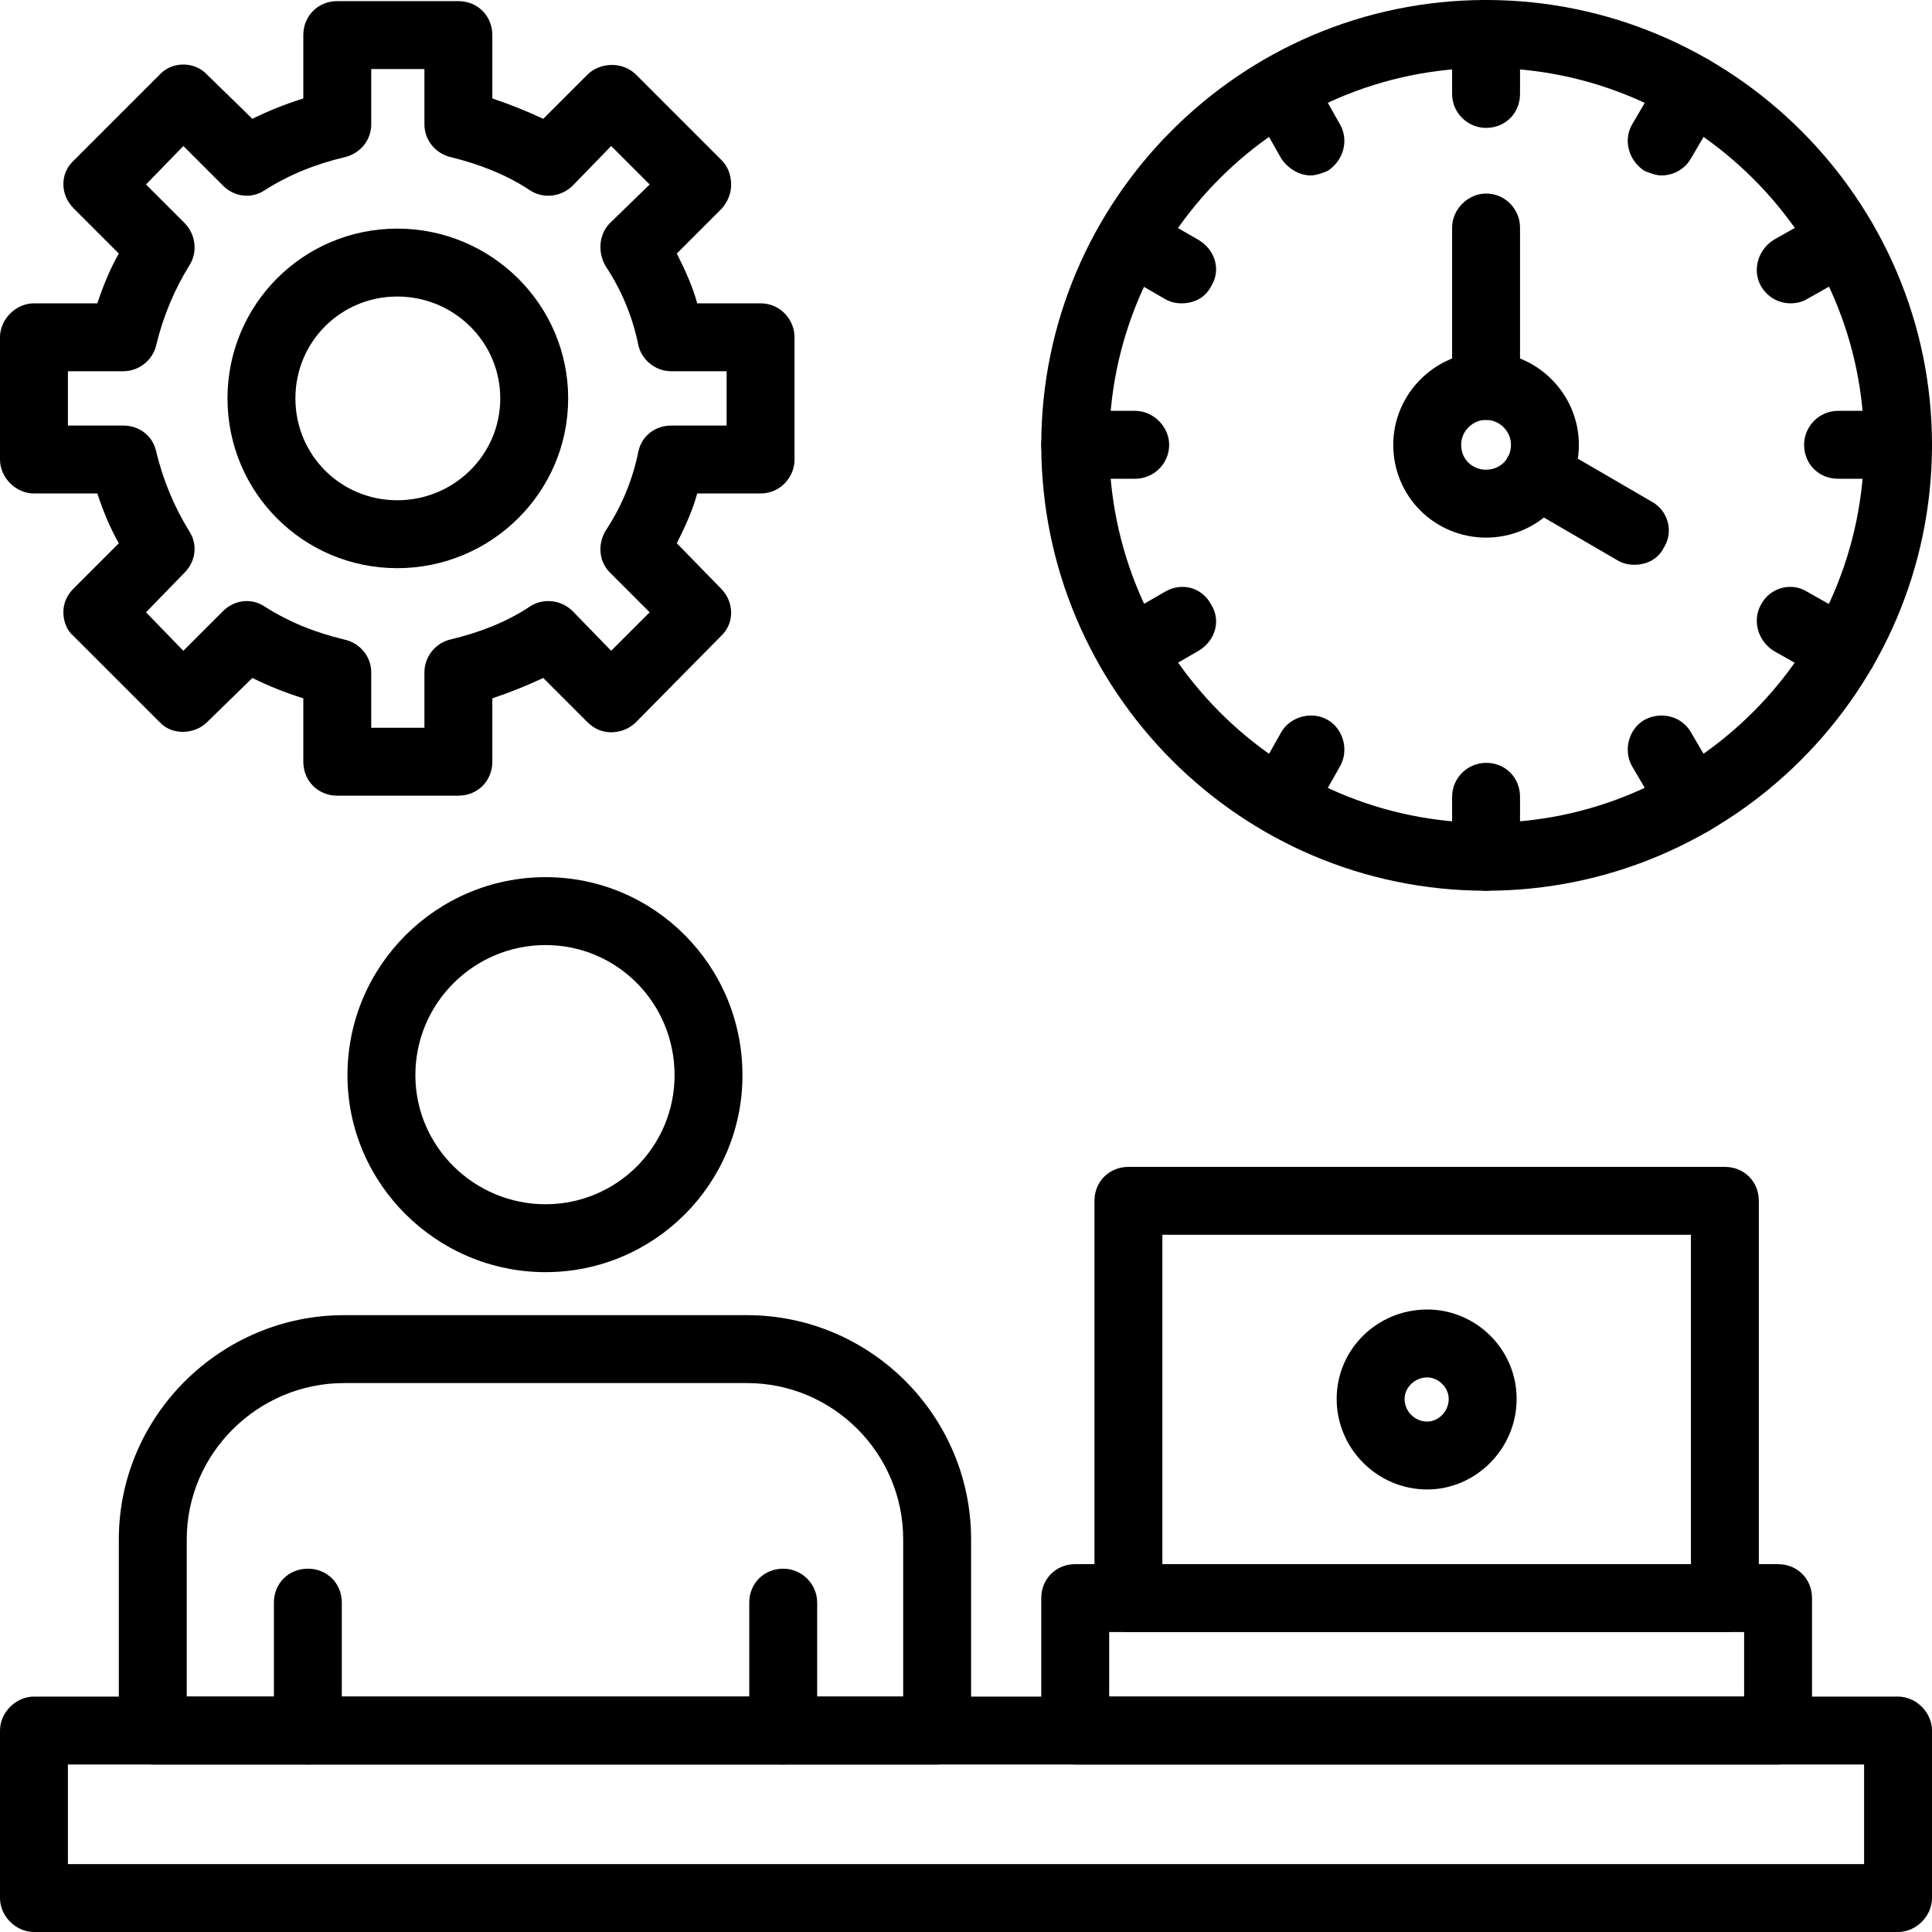 <svg clip-rule="evenodd" fill-rule="evenodd" height="1.707in" image-rendering="optimizeQuality" shape-rendering="geometricPrecision" text-rendering="geometricPrecision" viewBox="0 0 1707 1707" width="1.707in" xmlns="http://www.w3.org/2000/svg"><g id="Layer_x0020_1"><g id="_678561320"><g><path d="m1677 1707h-1647c-16 0-30-14-30-30v-148c0-16 14-30 30-30h1647c16 0 30 14 30 30v148c0 16-14 30-30 30zm-1617-60h1587v-88h-1587z" fill="rgb(0,0,0)"/></g><g><g><path d="m1571 1559h-621c-17 0-30-13-30-30v-117c0-17 13-30 30-30h621c17 0 30 13 30 30v117c0 17-13 30-30 30zm-591-60h561v-57h-561z" fill="rgb(0,0,0)"/></g><g><path d="m1524 1442h-527c-17 0-30-14-30-30v-351c0-17 13-30 30-30h527c17 0 30 13 30 30v351c0 16-13 30-30 30zm-497-60h467v-291h-467z" fill="rgb(0,0,0)"/></g><g><path d="m828 1559h-693c-16 0-30-13-30-30v-169c0-109 90-198 199-198h356c109 0 198 89 198 198v169c0 17-13 30-30 30zm-663-60h633v-139c0-76-62-138-138-138h-356c-76 0-139 62-139 138z" fill="rgb(0,0,0)"/></g><g><path d="m482 1124c-96 0-175-78-175-174 0-97 79-175 175-175s174 78 174 175c0 96-78 174-174 174zm0-289c-63 0-115 51-115 115 0 63 52 114 115 114s114-51 114-114c0-64-51-115-114-115z" fill="rgb(0,0,0)"/></g><g><path d="m1261 1316c-44 0-80-36-80-80s36-79 80-79c43 0 79 35 79 79s-36 80-79 80zm0-99c-11 0-20 9-20 19 0 11 9 20 20 20 10 0 19-9 19-20 0-10-9-19-19-19z" fill="rgb(0,0,0)"/></g><g><g><path d="m272 1559c-17 0-30-13-30-30v-113c0-17 13-30 30-30s30 13 30 30v113c0 17-13 30-30 30z" fill="rgb(0,0,0)"/></g><g><path d="m692 1559c-17 0-30-13-30-30v-113c0-17 13-30 30-30 16 0 30 13 30 30v113c0 17-14 30-30 30z" fill="rgb(0,0,0)"/></g></g></g><g><g><path d="m405 703h-107c-17 0-30-13-30-30v-56c-16-5-31-11-45-18l-40 39c-11 11-31 12-42 0l-76-76c-6-5-9-13-9-21s3-15 9-21l40-40c-8-14-14-29-19-44h-56c-16 0-30-14-30-30v-108c0-16 14-30 30-30h56c5-15 11-30 19-44l-40-40c-12-12-12-31 0-42l76-76c11-12 31-12 42 0l40 39c14-7 29-13 45-18v-56c0-17 13-30 30-30h107c17 0 30 13 30 30v56c15 5 30 11 45 18l39-39c11-11 31-12 43 0l76 76c5 5 8 13 8 21s-3 15-8 21l-40 40c7 14 14 29 18 44h56c17 0 30 14 30 30v108c0 16-13 30-30 30h-56c-4 15-11 30-18 44l39 40c12 12 12 31 0 42l-75 76c-6 6-14 9-22 9-8 0-15-3-21-9l-39-39c-15 7-30 13-45 18v56c0 17-13 30-30 30zm-77-60h47v-49c0-14 10-26 23-29 25-6 49-15 70-29 12-8 28-6 38 4l34 35 34-34-35-35c-10-10-11-25-4-37 14-21 24-45 29-70 3-14 15-23 29-23h49v-48h-49c-14 0-26-10-29-23-5-25-15-49-29-70-7-12-6-28 4-38l35-34-34-34-34 35c-10 10-26 12-38 4-21-14-45-23-69-29-14-3-24-15-24-29v-49h-47v49c0 14-10 26-24 29-25 6-48 15-70 29-12 8-27 6-37-4l-35-35-33 34 34 34c10 10 12 26 4 38-13 21-23 45-29 70-3 13-15 23-29 23h-49v48h49c14 0 26 9 29 23 6 25 16 49 29 70 8 12 6 27-4 37l-34 35 33 34 35-35c10-10 25-12 37-4 22 14 45 23 70 29 14 3 24 15 24 29z" fill="rgb(0,0,0)"/></g><g><path d="m351 502c-83 0-150-67-150-150s67-150 150-150 151 67 151 150-68 150-151 150zm0-240c-50 0-90 40-90 90s40 90 90 90 91-40 91-90-41-90-91-90z" fill="rgb(0,0,0)"/></g></g><g><g><path d="m1313 787c-217 0-393-177-393-394 0-216 176-393 393-393s394 177 394 393c0 217-177 394-394 394zm0-727c-184 0-333 150-333 333 0 184 149 334 333 334s334-150 334-334c0-183-150-333-334-333z" fill="rgb(0,0,0)"/></g><g><path d="m1313 113c-16 0-30-13-30-30v-53c0-16 14-30 30-30 17 0 30 14 30 30v53c0 17-13 30-30 30z" fill="rgb(0,0,0)"/></g><g><path d="m1468 155c-5 0-10-2-15-4-14-9-19-27-11-41l27-46c8-15 26-19 41-11 14 8 19 26 11 41l-27 46c-5 9-15 15-26 15z" fill="rgb(0,0,0)"/></g><g><path d="m1582 268c-10 0-20-5-26-15-8-14-3-32 11-41l46-26c14-8 33-4 41 11 8 14 3 32-11 41l-46 26c-5 3-10 4-15 4z" fill="rgb(0,0,0)"/></g><g><path d="m1677 423h-53c-17 0-30-13-30-30 0-16 13-30 30-30h53c16 0 30 14 30 30 0 17-14 30-30 30z" fill="rgb(0,0,0)"/></g><g><path d="m1628 605c-5 0-10-1-15-4l-46-26c-14-9-19-27-11-41 8-15 27-20 41-11l46 26c14 8 19 27 11 41-6 10-16 15-26 15z" fill="rgb(0,0,0)"/></g><g><path d="m1495 738c-10 0-21-5-26-15l-27-46c-8-14-3-33 11-41 15-8 33-3 41 11l27 46c8 14 3 33-11 41-5 3-10 4-15 4z" fill="rgb(0,0,0)"/></g><g><path d="m1313 787c-16 0-30-14-30-30v-53c0-17 14-30 30-30 17 0 30 13 30 30v53c0 16-13 30-30 30z" fill="rgb(0,0,0)"/></g><g><path d="m1132 738c-5 0-11-1-15-4-15-8-20-27-11-41l26-46c8-14 27-19 41-11s19 27 11 41l-26 46c-6 10-16 15-26 15z" fill="rgb(0,0,0)"/></g><g><path d="m999 605c-11 0-21-5-26-15-9-14-4-33 11-41l45-26c15-9 33-4 41 11 9 14 4 32-11 41l-45 26c-5 3-10 4-15 4z" fill="rgb(0,0,0)"/></g><g><path d="m1003 423h-53c-17 0-30-13-30-30 0-16 13-30 30-30h53c16 0 30 14 30 30 0 17-14 30-30 30z" fill="rgb(0,0,0)"/></g><g><path d="m1044 268c-5 0-10-1-15-4l-45-26c-15-9-20-27-11-41 8-15 26-19 41-11l45 26c15 9 20 27 11 41-5 10-15 15-26 15z" fill="rgb(0,0,0)"/></g><g><path d="m1158 155c-10 0-20-6-26-15l-26-46c-9-15-4-33 11-41 14-8 32-4 41 11l26 46c8 14 3 32-11 41-5 2-10 4-15 4z" fill="rgb(0,0,0)"/></g><g><path d="m1313 475c-45 0-82-36-82-82 0-45 37-82 82-82s82 37 82 82c0 46-37 82-82 82zm0-104c-12 0-22 10-22 22 0 13 10 22 22 22s22-9 22-22c0-12-10-22-22-22z" fill="rgb(0,0,0)"/></g><g><path d="m1313 371c-16 0-30-13-30-30v-140c0-16 14-30 30-30 17 0 30 14 30 30v140c0 17-13 30-30 30z" fill="rgb(0,0,0)"/></g><g><path d="m1444 499c-5 0-10-1-15-4l-86-50c-14-8-19-26-11-41 9-14 27-19 41-11l86 50c15 8 20 27 11 41-5 10-15 15-26 15z" fill="rgb(0,0,0)"/></g></g></g></g></svg>